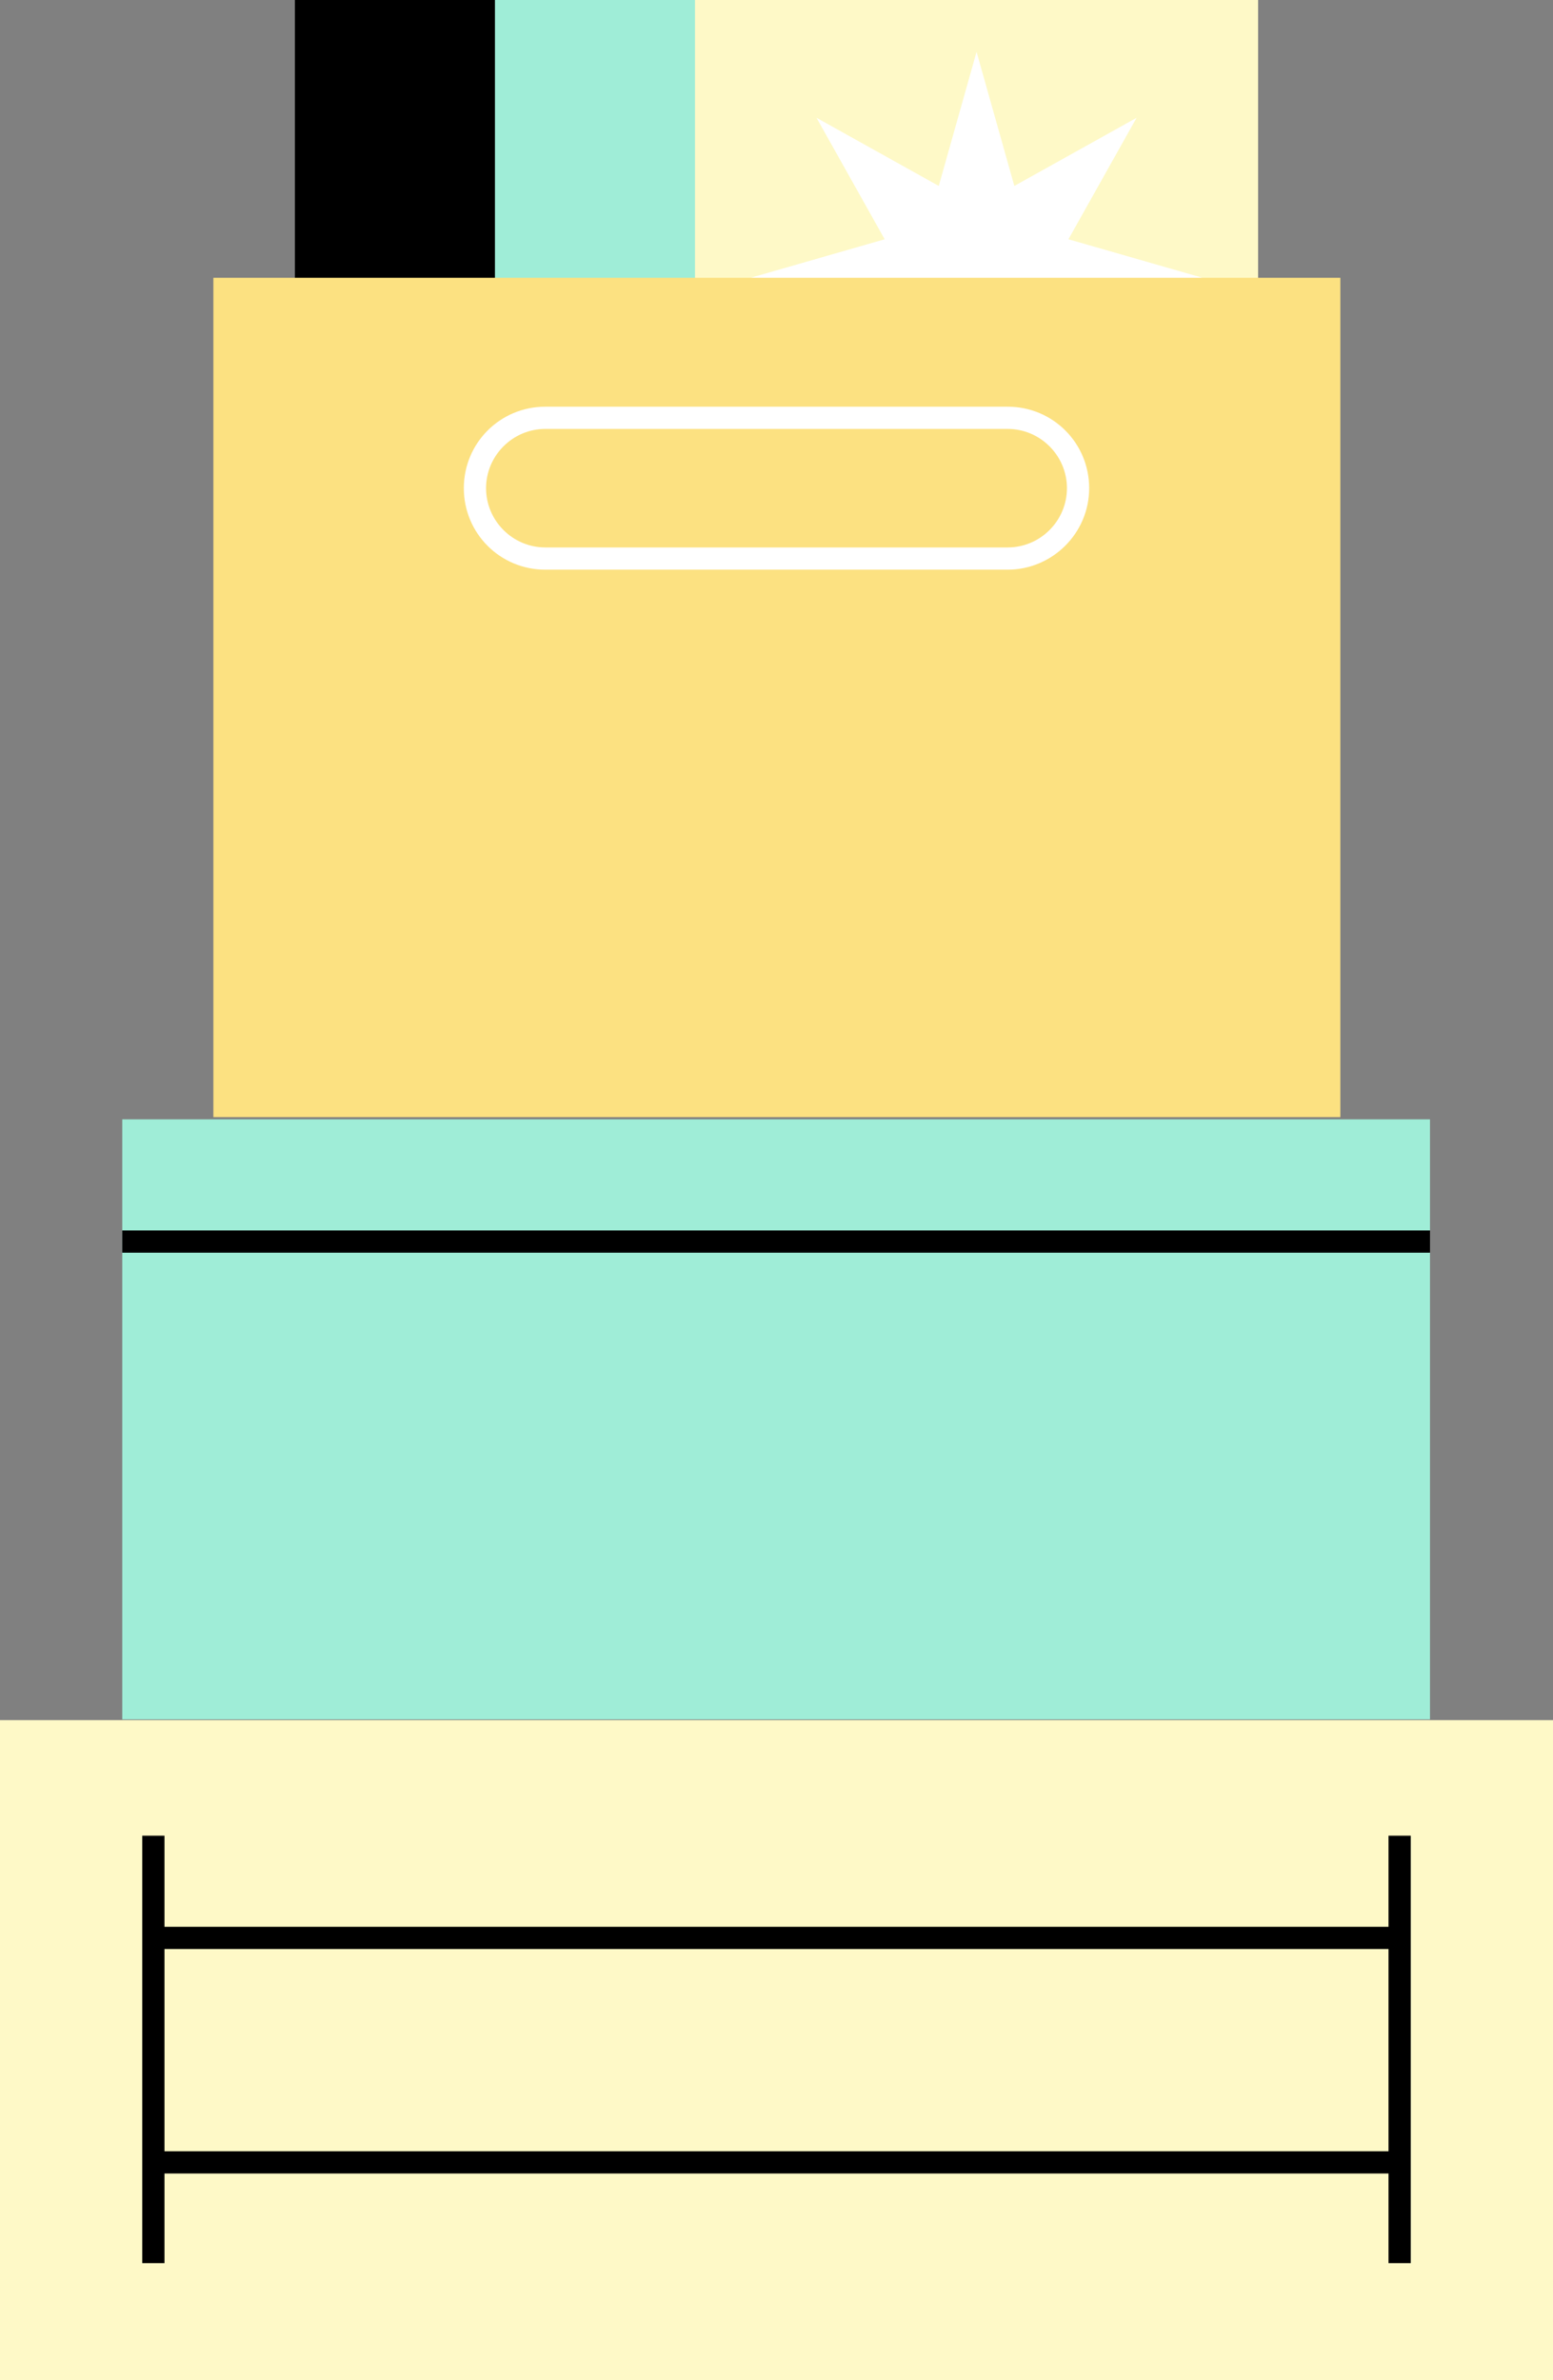 <svg xmlns="http://www.w3.org/2000/svg" xmlns:xlink="http://www.w3.org/1999/xlink" id="OBJECTS" x="0px" y="0px" viewBox="0 0 209.6 321.3" style="enable-background:new 0 0 209.6 321.3;" xml:space="preserve"><rect x="0" y="0" width="209.6" height="321.3" fill="#808080" stroke="none"/><g>	<g>		<g>			<rect x="39.8" width="76" height="42.7"></rect>			<rect x="66.8" style="fill:#9FEDD7;" width="76" height="42.7"></rect>			<g>				<rect x="93.8" style="fill:#FEF9C7;" width="76" height="42.7"></rect>				<polygon style="fill:#FFFFFF;" points="162.3,37.5 144.2,42.6 153.4,59 136.9,49.9 131.8,68 126.7,49.9 110.2,59 119.4,42.6      101.3,37.5 119.4,32.3 110.2,15.9 126.7,25.1 131.8,7 136.9,25.1 153.4,15.9 144.2,32.3     "></polygon>			</g>		</g>		<g>			<rect x="28.8" y="37.5" style="fill:#FCE181;" width="152.1" height="113.3"></rect>			<g>				<path style="fill:#FFFFFF;" d="M136,76.9H73.6c-6.1,0-11-4.9-11-11c0-6.1,4.9-11,11-11H136c6.1,0,11,4.9,11,11     C147,72,142,76.9,136,76.9z M73.6,57.9c-4.4,0-8,3.6-8,8c0,4.4,3.6,8,8,8H136c4.4,0,8-3.6,8-8c0-4.4-3.6-8-8-8H73.6z"></path>			</g>		</g>	</g>	<g>		<rect y="232.2" style="fill:#FEF9C7;" width="209.6" height="89.1"></rect>		<g>			<g>				<g>					<rect x="20.7" y="260.1" width="168.2" height="3"></rect>				</g>				<g>					<rect x="20.7" y="290.4" width="168.2" height="3"></rect>				</g>			</g>			<g>				<g>					<rect x="19.2" y="247.8" width="3" height="57.7"></rect>				</g>				<g>					<rect x="187.4" y="247.8" width="3" height="57.7"></rect>				</g>			</g>		</g>	</g>	<g>		<rect x="16.5" y="151.1" style="fill:#9FEDD7;" width="176.5" height="81"></rect>		<g>			<rect x="16.5" y="166.1" width="176.5" height="3"></rect>		</g>	</g></g></svg>